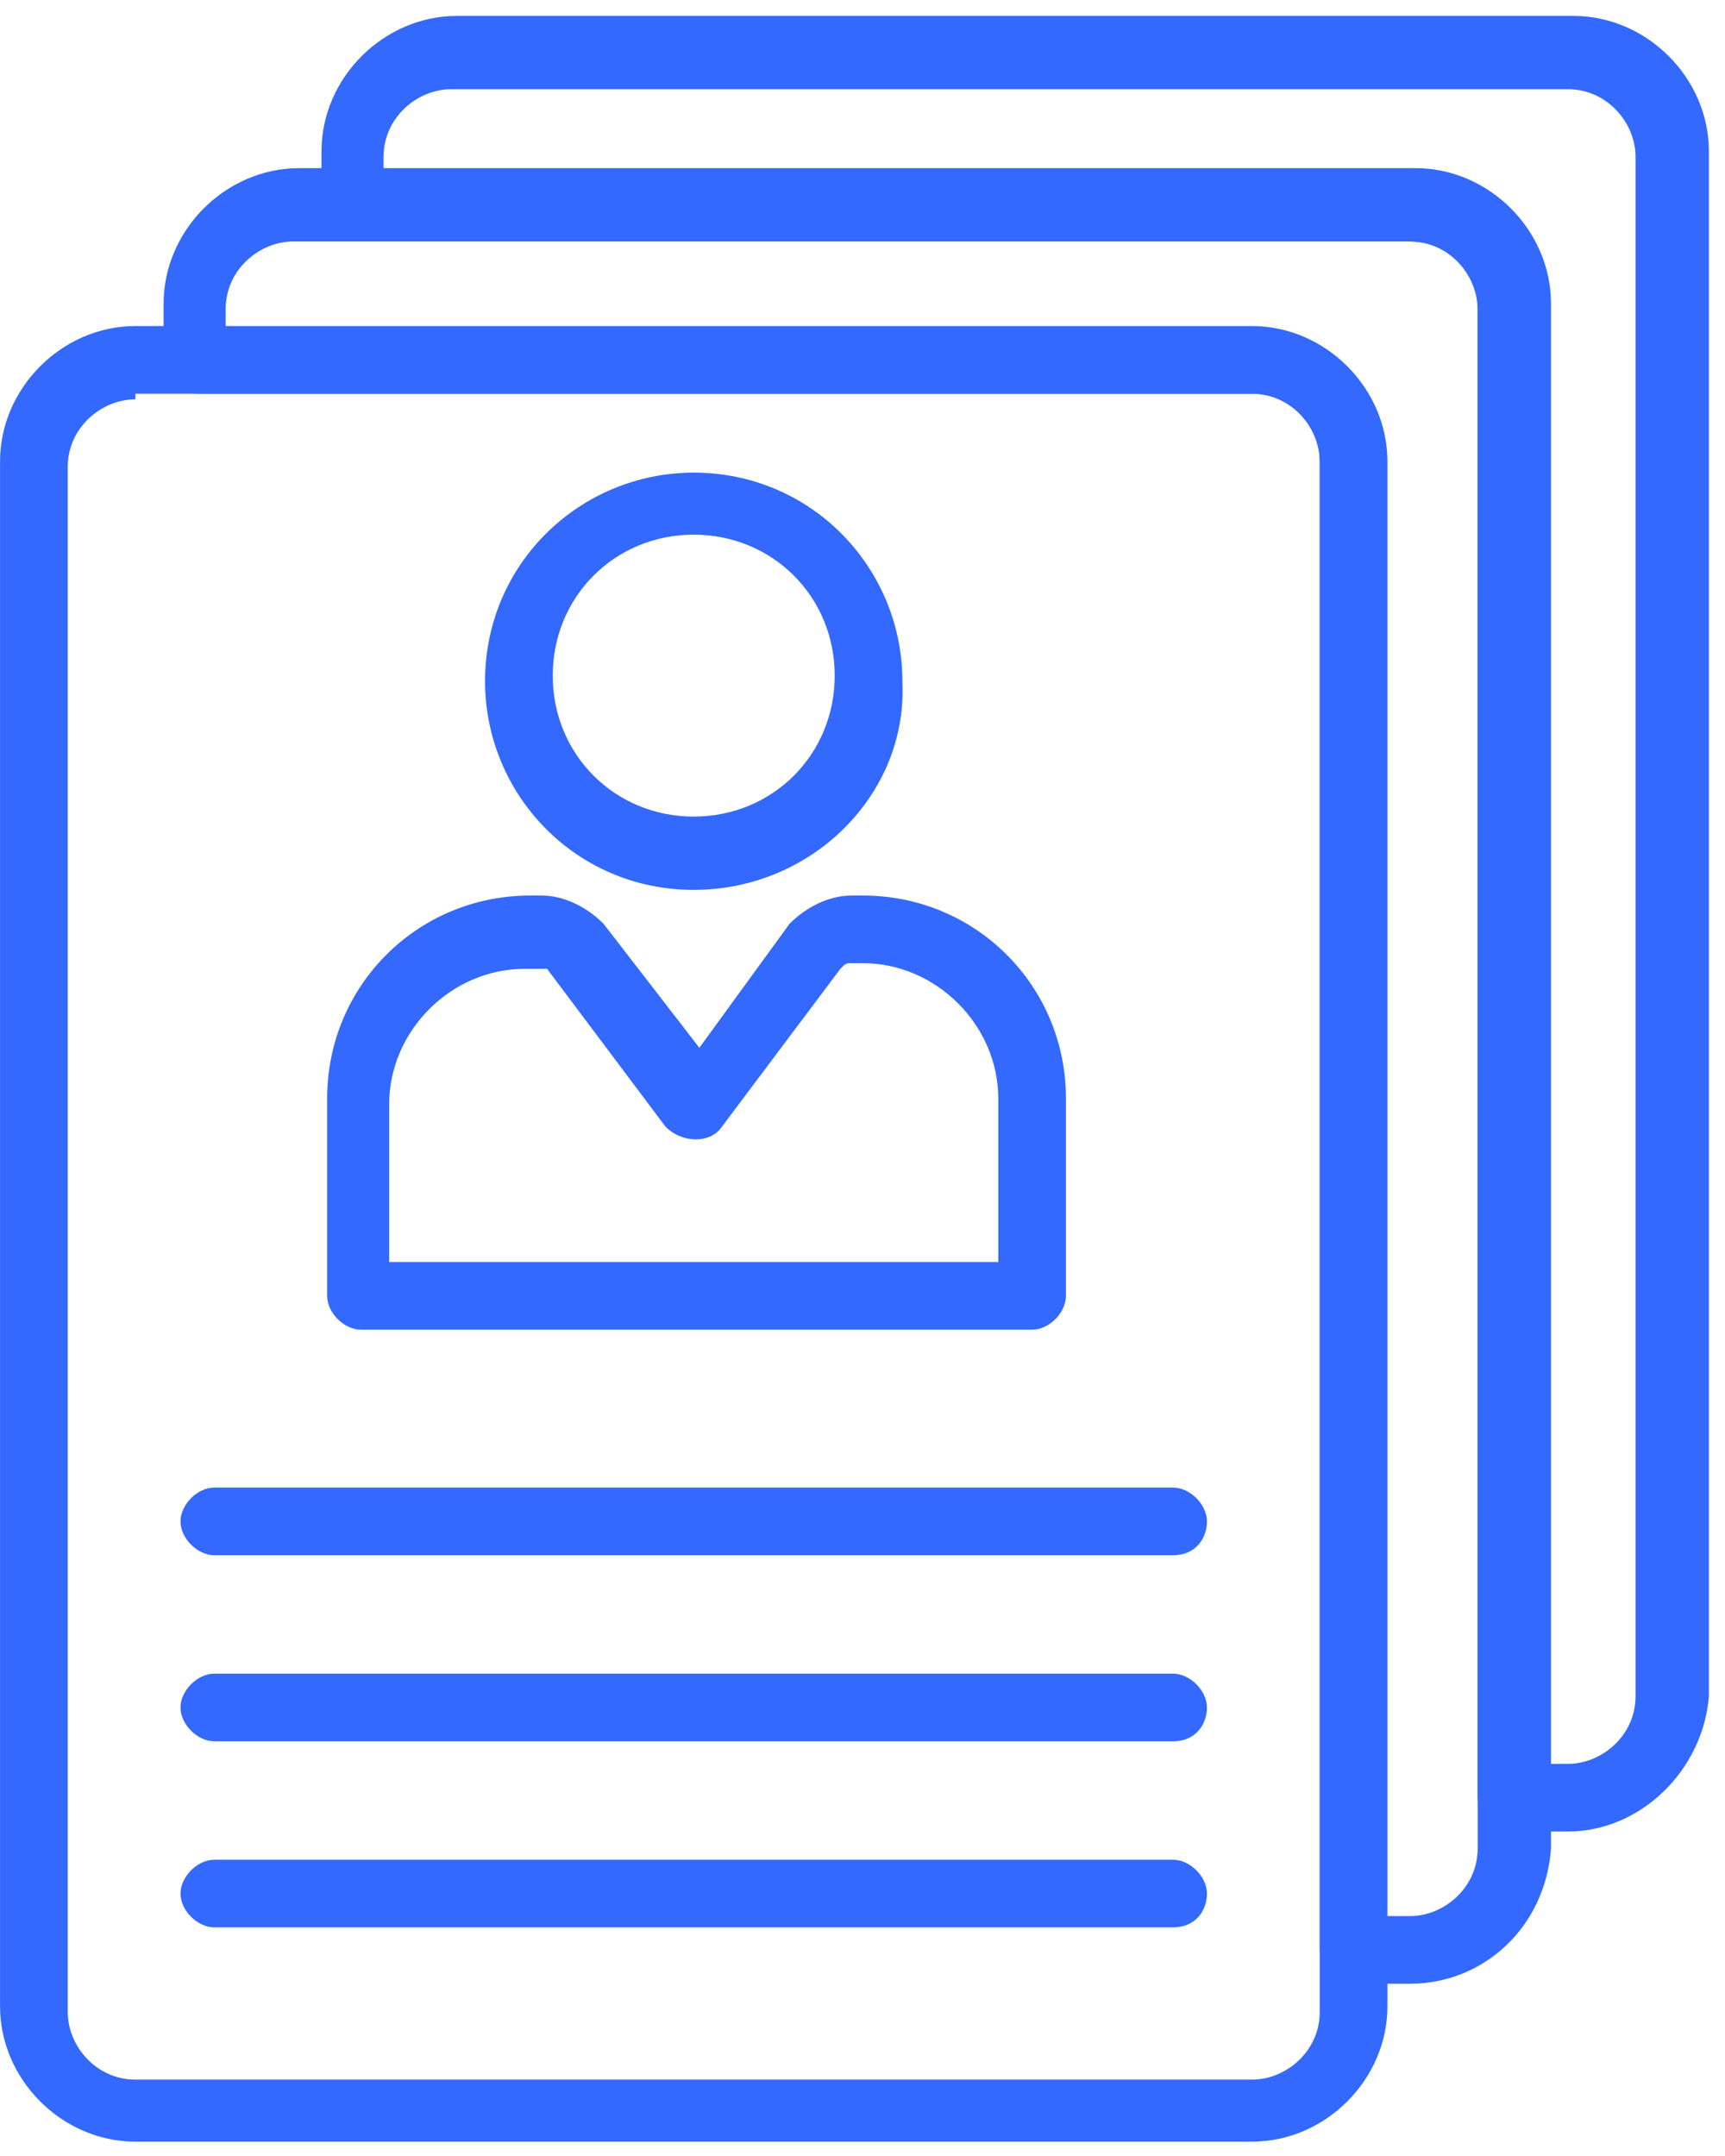 <svg width="80" height="100" viewBox="0 0 80 100" fill="none" xmlns="http://www.w3.org/2000/svg">
<path d="M58.066 99.334H6.279C2.879 99.334 0.002 96.457 0.002 93.058V21.399C0.002 17.999 2.879 15.123 6.279 15.123H58.066C61.467 15.123 64.344 17.999 64.344 21.399V93.058C64.344 96.457 61.467 99.334 58.066 99.334ZM6.279 18.522C4.71 18.522 3.141 19.83 3.141 21.661V93.319C3.141 94.888 4.448 96.457 6.279 96.457H58.066C59.636 96.457 61.205 95.15 61.205 93.319V21.399C61.205 19.83 59.897 18.261 58.066 18.261H6.279V18.522Z" fill="#3369FF"/>
<path d="M32.172 41.275C26.68 41.275 22.495 36.829 22.495 31.599C22.495 26.107 26.941 21.922 32.172 21.922C37.665 21.922 41.85 26.368 41.85 31.599C42.111 36.829 37.665 41.275 32.172 41.275ZM32.172 24.799C28.511 24.799 25.634 27.676 25.634 31.337C25.634 34.999 28.511 37.875 32.172 37.875C35.834 37.875 38.711 34.999 38.711 31.337C38.711 27.676 35.834 24.799 32.172 24.799Z" fill="#3369FF"/>
<path d="M47.866 61.674H16.741C15.957 61.674 15.172 60.89 15.172 60.105V50.952C15.172 45.721 19.357 41.537 24.588 41.537H25.111C26.157 41.537 27.203 42.06 27.988 42.844L32.434 48.598L36.619 42.844C37.404 42.06 38.45 41.537 39.496 41.537H40.019C45.25 41.537 49.435 45.721 49.435 50.952V60.105C49.435 60.89 48.651 61.674 47.866 61.674ZM18.311 58.536H46.297V50.952C46.297 47.552 43.419 44.675 40.019 44.675H39.496C39.235 44.675 39.235 44.675 38.973 44.937L33.48 52.259C32.957 53.044 31.65 53.044 30.865 52.259L25.372 44.937C25.372 44.937 25.111 44.937 24.849 44.937H24.326C20.926 44.937 18.049 47.813 18.049 51.213V58.536H18.311Z" fill="#3369FF"/>
<path d="M54.404 72.135H9.94C9.156 72.135 8.371 71.351 8.371 70.566C8.371 69.782 9.156 68.997 9.94 68.997H54.404C55.189 68.997 55.974 69.782 55.974 70.566C55.974 71.351 55.45 72.135 54.404 72.135Z" fill="#3369FF"/>
<path d="M54.404 80.766H9.94C9.156 80.766 8.371 79.981 8.371 79.197C8.371 78.412 9.156 77.628 9.94 77.628H54.404C55.189 77.628 55.974 78.412 55.974 79.197C55.974 79.981 55.45 80.766 54.404 80.766Z" fill="#3369FF"/>
<path d="M54.404 89.396H9.94C9.156 89.396 8.371 88.612 8.371 87.827C8.371 87.042 9.156 86.258 9.94 86.258H54.404C55.189 86.258 55.974 87.042 55.974 87.827C55.974 88.612 55.45 89.396 54.404 89.396Z" fill="#3369FF"/>
<path d="M72.713 84.95H70.098C69.313 84.95 68.528 84.166 68.528 83.381V14.338C68.528 12.769 67.221 11.2 65.39 11.2H16.48C15.695 11.2 14.91 10.415 14.91 9.63V7.015C14.91 3.615 17.787 0.739 21.188 0.739H72.975C76.375 0.739 79.252 3.615 79.252 7.015V78.674C78.99 82.073 76.113 84.95 72.713 84.95ZM71.667 81.812H72.713C74.282 81.812 75.852 80.504 75.852 78.674V7.277C75.852 5.708 74.544 4.138 72.713 4.138H20.926C19.357 4.138 17.787 5.446 17.787 7.277V8.323H65.128C68.528 8.323 71.405 11.2 71.405 14.6V81.812H71.667Z" fill="#3369FF"/>
<path d="M65.391 92.011H62.775C61.991 92.011 61.206 91.227 61.206 90.442V21.399C61.206 19.83 59.898 18.261 58.067 18.261H9.157C8.373 18.261 7.588 17.476 7.588 16.692V14.076C7.588 10.677 10.465 7.8 13.865 7.8H65.653C69.053 7.8 71.93 10.677 71.93 14.076V85.735C71.668 89.396 68.791 92.011 65.391 92.011ZM64.345 88.873H65.391C66.96 88.873 68.529 87.565 68.529 85.735V14.338C68.529 12.769 67.222 11.2 65.391 11.2H13.604C12.034 11.2 10.465 12.507 10.465 14.338V15.384H57.806C61.206 15.384 64.083 18.261 64.083 21.661V88.873H64.345Z" fill="#3369FF"/>
</svg>

